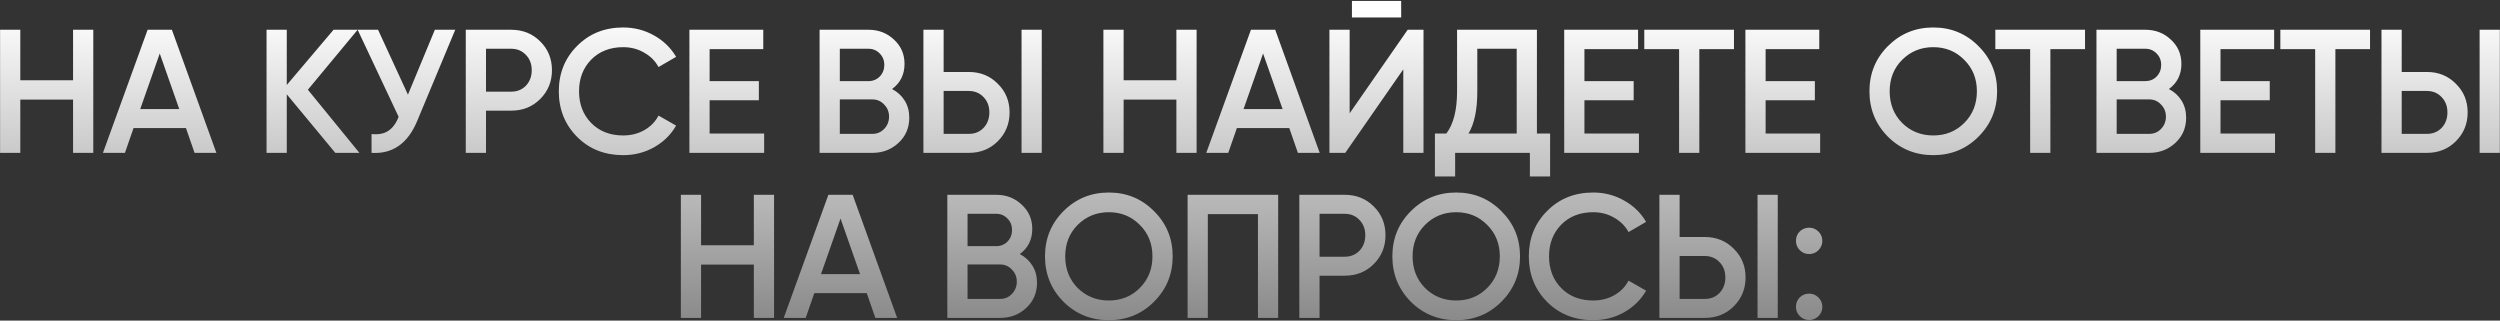 <?xml version="1.0" encoding="UTF-8"?> <svg xmlns="http://www.w3.org/2000/svg" width="1848" height="237" viewBox="0 0 1848 237" fill="none"><rect x="0" y="0" width="1848" height="237" fill="#333333" stroke="none"/> <path d="M54.008 22H68.958V113H54.008V73.61H15.008V113H0.058V22H15.008V59.31H54.008V22ZM143.828 113L137.458 94.67H98.718L92.348 113H76.098L109.118 22H127.058L159.948 113H143.828ZM103.658 80.63H132.518L118.088 39.55L103.658 80.63ZM265.673 113H247.863L211.983 69.71V113H197.033V22H211.983V62.82L246.563 22H264.373L227.583 66.33L265.673 113ZM321.444 22H336.524L308.314 89.6C301.381 106.153 290.158 113.953 274.644 113V99.09C279.758 99.61 283.874 98.83 286.994 96.75C290.201 94.67 292.758 91.203 294.664 86.35L264.374 22H279.454L301.554 69.97L321.444 22ZM377.844 22C386.424 22 393.574 24.86 399.294 30.58C405.101 36.3 408.004 43.407 408.004 51.9C408.004 60.307 405.101 67.413 399.294 73.22C393.574 78.94 386.424 81.8 377.844 81.8H359.254V113H344.304V22H377.844ZM377.844 67.76C382.264 67.76 385.904 66.287 388.764 63.34C391.624 60.307 393.054 56.493 393.054 51.9C393.054 47.307 391.624 43.537 388.764 40.59C385.904 37.557 382.264 36.04 377.844 36.04H359.254V67.76H377.844ZM460.652 114.69C446.959 114.69 435.605 110.183 426.592 101.17C417.579 92.07 413.072 80.847 413.072 67.5C413.072 54.153 417.579 42.973 426.592 33.96C435.605 24.86 446.959 20.31 460.652 20.31C468.885 20.31 476.469 22.26 483.402 26.16C490.422 30.06 495.882 35.347 499.782 42.02L486.782 49.56C484.355 45.053 480.802 41.5 476.122 38.9C471.529 36.213 466.372 34.87 460.652 34.87C450.945 34.87 443.059 37.947 436.992 44.1C431.012 50.253 428.022 58.053 428.022 67.5C428.022 76.947 431.012 84.747 436.992 90.9C443.059 97.053 450.945 100.13 460.652 100.13C466.372 100.13 471.572 98.83 476.252 96.23C480.932 93.543 484.442 89.947 486.782 85.44L499.782 92.85C495.969 99.523 490.552 104.853 483.532 108.84C476.599 112.74 468.972 114.69 460.652 114.69ZM524.552 98.7H564.852V113H509.602V22H564.202V36.3H524.552V59.96H560.952V74.13H524.552V98.7ZM659.398 65.81C663.384 67.89 666.504 70.75 668.758 74.39C671.011 78.03 672.138 82.233 672.138 87C672.138 94.453 669.494 100.65 664.208 105.59C658.921 110.53 652.464 113 644.838 113H605.838V22H641.978C649.431 22 655.714 24.427 660.828 29.28C666.028 34.047 668.628 40.027 668.628 47.22C668.628 55.107 665.551 61.303 659.398 65.81ZM641.978 36.04H620.788V59.96H641.978C645.271 59.96 648.044 58.833 650.298 56.58C652.551 54.24 653.678 51.38 653.678 48C653.678 44.62 652.551 41.803 650.298 39.55C648.044 37.21 645.271 36.04 641.978 36.04ZM644.838 98.96C648.304 98.96 651.208 97.747 653.548 95.32C655.974 92.807 657.188 89.773 657.188 86.22C657.188 82.667 655.974 79.677 653.548 77.25C651.208 74.737 648.304 73.48 644.838 73.48H620.788V98.96H644.838ZM682.583 113V22H697.533V53.2H716.123C724.703 53.2 731.853 56.103 737.573 61.91C743.38 67.63 746.283 74.693 746.283 83.1C746.283 91.507 743.38 98.613 737.573 104.42C731.853 110.14 724.703 113 716.123 113H682.583ZM755.123 113V22H770.073V113H755.123ZM697.533 98.96H716.123C720.543 98.96 724.183 97.487 727.043 94.54C729.903 91.507 731.333 87.693 731.333 83.1C731.333 78.507 729.903 74.737 727.043 71.79C724.183 68.757 720.543 67.24 716.123 67.24H697.533V98.96ZM869.585 22H884.535V113H869.585V73.61H830.585V113H815.635V22H830.585V59.31H869.585V22ZM959.405 113L953.035 94.67H914.295L907.925 113H891.675L924.695 22H942.635L975.525 113H959.405ZM919.235 80.63H948.095L933.665 39.55L919.235 80.63ZM999.351 12.9V0.68H1035.75V12.9H999.351ZM1037.31 113V51.25L994.411 113H982.711V22H997.661V83.75L1040.56 22H1052.26V113H1037.31ZM1136.09 98.7H1145.84V130.42H1130.89V113H1075.64V130.42H1060.69V98.7H1069.14C1074.42 91.767 1077.07 81.323 1077.07 67.37V22H1136.09V98.7ZM1085.52 98.7H1121.14V36.04H1092.02V67.63C1092.02 81.15 1089.85 91.507 1085.52 98.7ZM1171.21 98.7H1211.51V113H1156.26V22H1210.86V36.3H1171.21V59.96H1207.61V74.13H1171.21V98.7ZM1281.75 22V36.3H1256.14V113H1241.19V36.3H1215.45V22H1281.75ZM1305.15 98.7H1345.45V113H1290.2V22H1344.8V36.3H1305.15V59.96H1341.55V74.13H1305.15V98.7ZM1462.49 101.04C1453.39 110.14 1442.25 114.69 1429.08 114.69C1415.9 114.69 1404.72 110.14 1395.54 101.04C1386.44 91.853 1381.89 80.673 1381.89 67.5C1381.89 54.327 1386.44 43.19 1395.54 34.09C1404.72 24.903 1415.9 20.31 1429.08 20.31C1442.25 20.31 1453.39 24.903 1462.49 34.09C1471.67 43.19 1476.27 54.327 1476.27 67.5C1476.27 80.673 1471.67 91.853 1462.49 101.04ZM1406.07 90.9C1412.31 97.053 1419.98 100.13 1429.08 100.13C1438.18 100.13 1445.8 97.053 1451.96 90.9C1458.2 84.66 1461.32 76.86 1461.32 67.5C1461.32 58.14 1458.2 50.383 1451.96 44.23C1445.8 37.99 1438.18 34.87 1429.08 34.87C1419.98 34.87 1412.31 37.99 1406.07 44.23C1399.91 50.383 1396.84 58.14 1396.84 67.5C1396.84 76.86 1399.91 84.66 1406.07 90.9ZM1541.25 22V36.3H1515.64V113H1500.69V36.3H1474.95V22H1541.25ZM1603.26 65.81C1607.25 67.89 1610.37 70.75 1612.62 74.39C1614.88 78.03 1616 82.233 1616 87C1616 94.453 1613.36 100.65 1608.07 105.59C1602.79 110.53 1596.33 113 1588.7 113H1549.7V22H1585.84C1593.3 22 1599.58 24.427 1604.69 29.28C1609.89 34.047 1612.49 40.027 1612.49 47.22C1612.49 55.107 1609.42 61.303 1603.26 65.81ZM1585.84 36.04H1564.65V59.96H1585.84C1589.14 59.96 1591.91 58.833 1594.16 56.58C1596.42 54.24 1597.54 51.38 1597.54 48C1597.54 44.62 1596.42 41.803 1594.16 39.55C1591.91 37.21 1589.14 36.04 1585.84 36.04ZM1588.7 98.96C1592.17 98.96 1595.07 97.747 1597.41 95.32C1599.84 92.807 1601.05 89.773 1601.05 86.22C1601.05 82.667 1599.84 79.677 1597.41 77.25C1595.07 74.737 1592.17 73.48 1588.7 73.48H1564.65V98.96H1588.7ZM1641.4 98.7H1681.7V113H1626.45V22H1681.05V36.3H1641.4V59.96H1677.8V74.13H1641.4V98.7ZM1751.93 22V36.3H1726.32V113H1711.37V36.3H1685.63V22H1751.93ZM1760.39 113V22H1775.34V53.2H1793.93C1802.51 53.2 1809.66 56.103 1815.38 61.91C1821.19 67.63 1824.09 74.693 1824.09 83.1C1824.09 91.507 1821.19 98.613 1815.38 104.42C1809.66 110.14 1802.51 113 1793.93 113H1760.39ZM1832.93 113V22H1847.88V113H1832.93ZM1775.34 98.96H1793.93C1798.35 98.96 1801.99 97.487 1804.85 94.54C1807.71 91.507 1809.14 87.693 1809.14 83.1C1809.14 78.507 1807.71 74.737 1804.85 71.79C1801.99 68.757 1798.35 67.24 1793.93 67.24H1775.34V98.96ZM557.238 144H572.188V235H557.238V195.61H518.238V235H503.288V144H518.238V181.31H557.238V144ZM647.057 235L640.687 216.67H601.947L595.577 235H579.327L612.347 144H630.287L663.177 235H647.057ZM606.887 202.63H635.747L621.317 161.55L606.887 202.63ZM753.823 187.81C757.81 189.89 760.93 192.75 763.183 196.39C765.436 200.03 766.563 204.233 766.563 209C766.563 216.453 763.92 222.65 758.633 227.59C753.346 232.53 746.89 235 739.263 235H700.263V144H736.403C743.856 144 750.14 146.427 755.253 151.28C760.453 156.047 763.053 162.027 763.053 169.22C763.053 177.107 759.976 183.303 753.823 187.81ZM736.403 158.04H715.213V181.96H736.403C739.696 181.96 742.47 180.833 744.723 178.58C746.976 176.24 748.103 173.38 748.103 170C748.103 166.62 746.976 163.803 744.723 161.55C742.47 159.21 739.696 158.04 736.403 158.04ZM739.263 220.96C742.73 220.96 745.633 219.747 747.973 217.32C750.4 214.807 751.613 211.773 751.613 208.22C751.613 204.667 750.4 201.677 747.973 199.25C745.633 196.737 742.73 195.48 739.263 195.48H715.213V220.96H739.263ZM853.059 223.04C843.959 232.14 832.822 236.69 819.649 236.69C806.475 236.69 795.295 232.14 786.109 223.04C777.009 213.853 772.459 202.673 772.459 189.5C772.459 176.327 777.009 165.19 786.109 156.09C795.295 146.903 806.475 142.31 819.649 142.31C832.822 142.31 843.959 146.903 853.059 156.09C862.245 165.19 866.839 176.327 866.839 189.5C866.839 202.673 862.245 213.853 853.059 223.04ZM796.639 212.9C802.879 219.053 810.549 222.13 819.649 222.13C828.749 222.13 836.375 219.053 842.529 212.9C848.769 206.66 851.889 198.86 851.889 189.5C851.889 180.14 848.769 172.383 842.529 166.23C836.375 159.99 828.749 156.87 819.649 156.87C810.549 156.87 802.879 159.99 796.639 166.23C790.485 172.383 787.409 180.14 787.409 189.5C787.409 198.86 790.485 206.66 796.639 212.9ZM944.825 144V235H929.875V158.3H892.825V235H877.875V144H944.825ZM994.001 144C1002.58 144 1009.73 146.86 1015.45 152.58C1021.26 158.3 1024.16 165.407 1024.16 173.9C1024.16 182.307 1021.26 189.413 1015.45 195.22C1009.73 200.94 1002.58 203.8 994.001 203.8H975.411V235H960.461V144H994.001ZM994.001 189.76C998.421 189.76 1002.06 188.287 1004.92 185.34C1007.78 182.307 1009.21 178.493 1009.21 173.9C1009.21 169.307 1007.78 165.537 1004.92 162.59C1002.06 159.557 998.421 158.04 994.001 158.04H975.411V189.76H994.001ZM1109.83 223.04C1100.73 232.14 1089.59 236.69 1076.42 236.69C1063.25 236.69 1052.07 232.14 1042.88 223.04C1033.78 213.853 1029.23 202.673 1029.23 189.5C1029.23 176.327 1033.78 165.19 1042.88 156.09C1052.07 146.903 1063.25 142.31 1076.42 142.31C1089.59 142.31 1100.73 146.903 1109.83 156.09C1119.02 165.19 1123.61 176.327 1123.61 189.5C1123.61 202.673 1119.02 213.853 1109.83 223.04ZM1053.41 212.9C1059.65 219.053 1067.32 222.13 1076.42 222.13C1085.52 222.13 1093.15 219.053 1099.3 212.9C1105.54 206.66 1108.66 198.86 1108.66 189.5C1108.66 180.14 1105.54 172.383 1099.3 166.23C1093.15 159.99 1085.52 156.87 1076.42 156.87C1067.32 156.87 1059.65 159.99 1053.41 166.23C1047.26 172.383 1044.18 180.14 1044.18 189.5C1044.18 198.86 1047.26 206.66 1053.41 212.9ZM1177.68 236.69C1163.98 236.69 1152.63 232.183 1143.62 223.17C1134.6 214.07 1130.1 202.847 1130.1 189.5C1130.1 176.153 1134.6 164.973 1143.62 155.96C1152.63 146.86 1163.98 142.31 1177.68 142.31C1185.91 142.31 1193.49 144.26 1200.43 148.16C1207.45 152.06 1212.91 157.347 1216.81 164.02L1203.81 171.56C1201.38 167.053 1197.83 163.5 1193.15 160.9C1188.55 158.213 1183.4 156.87 1177.68 156.87C1167.97 156.87 1160.08 159.947 1154.02 166.1C1148.04 172.253 1145.05 180.053 1145.05 189.5C1145.05 198.947 1148.04 206.747 1154.02 212.9C1160.08 219.053 1167.97 222.13 1177.68 222.13C1183.4 222.13 1188.6 220.83 1193.28 218.23C1197.96 215.543 1201.47 211.947 1203.81 207.44L1216.81 214.85C1212.99 221.523 1207.58 226.853 1200.56 230.84C1193.62 234.74 1186 236.69 1177.68 236.69ZM1226.63 235V144H1241.58V175.2H1260.17C1268.75 175.2 1275.9 178.103 1281.62 183.91C1287.42 189.63 1290.33 196.693 1290.33 205.1C1290.33 213.507 1287.42 220.613 1281.62 226.42C1275.9 232.14 1268.75 235 1260.17 235H1226.63ZM1299.17 235V144H1314.12V235H1299.17ZM1241.58 220.96H1260.17C1264.59 220.96 1268.23 219.487 1271.09 216.54C1273.95 213.507 1275.38 209.693 1275.38 205.1C1275.38 200.507 1273.95 196.737 1271.09 193.79C1268.23 190.757 1264.59 189.24 1260.17 189.24H1241.58V220.96ZM1344.21 184.95C1342.3 186.857 1340 187.81 1337.32 187.81C1334.63 187.81 1332.33 186.857 1330.43 184.95C1328.52 183.043 1327.57 180.747 1327.57 178.06C1327.57 175.287 1328.48 172.99 1330.3 171.17C1332.2 169.263 1334.54 168.31 1337.32 168.31C1340 168.31 1342.3 169.263 1344.21 171.17C1346.11 173.077 1347.07 175.373 1347.07 178.06C1347.07 180.747 1346.11 183.043 1344.21 184.95ZM1344.21 233.7C1342.3 235.607 1340 236.56 1337.32 236.56C1334.63 236.56 1332.33 235.607 1330.43 233.7C1328.52 231.793 1327.57 229.497 1327.57 226.81C1327.57 224.123 1328.48 221.827 1330.3 219.92C1332.2 218.013 1334.54 217.06 1337.32 217.06C1340 217.06 1342.3 218.013 1344.21 219.92C1346.11 221.827 1347.07 224.123 1347.07 226.81C1347.07 229.497 1346.11 231.793 1344.21 233.7Z" fill="url(#paint0_linear_2_73)"></path> <defs> <linearGradient id="paint0_linear_2_73" x1="924" y1="8" x2="924" y2="252" gradientUnits="userSpaceOnUse"> <stop stop-color="white"></stop> <stop offset="1" stop-color="#828282"></stop> </linearGradient> </defs> </svg> 